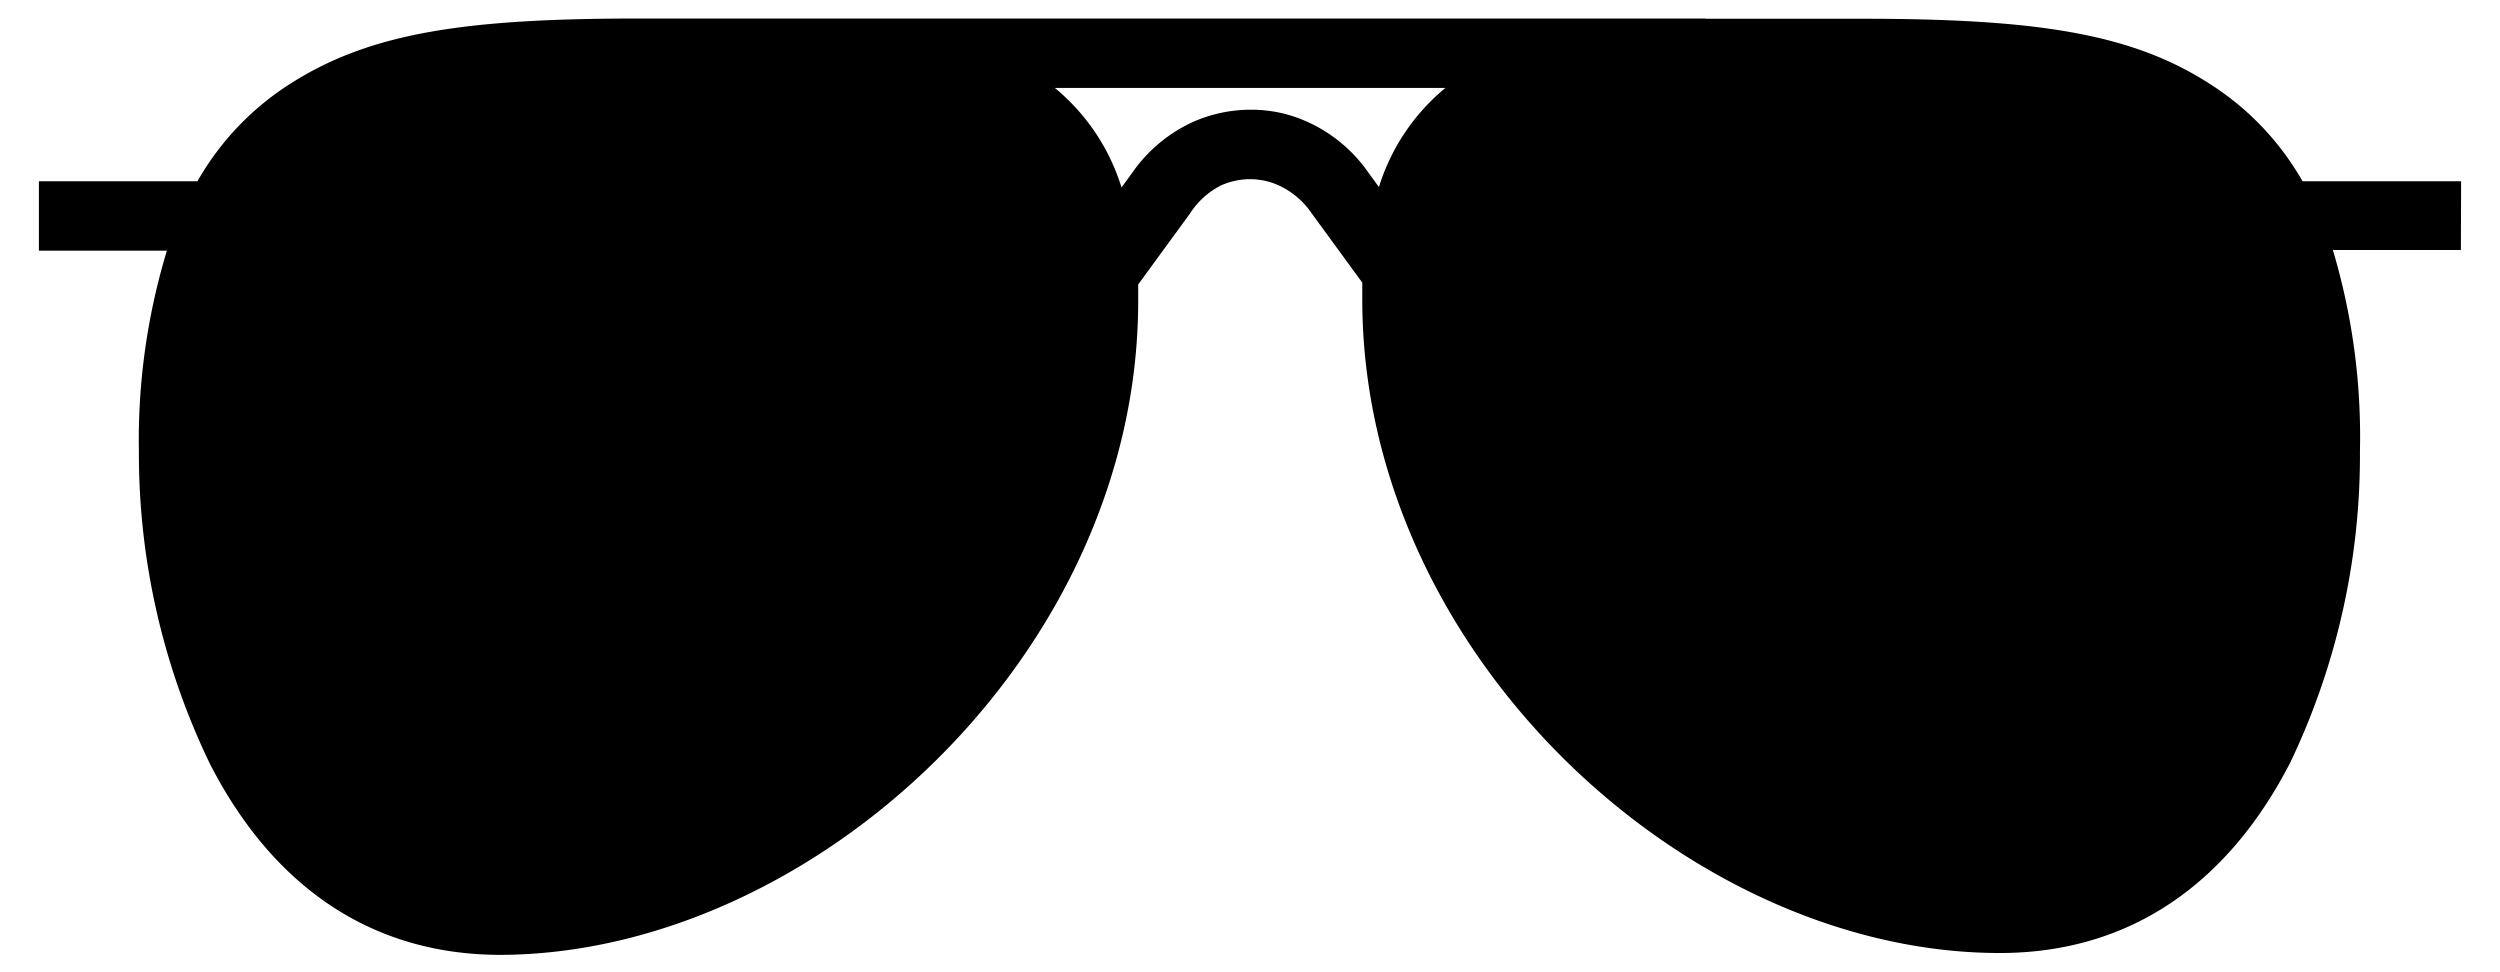 <svg xmlns="http://www.w3.org/2000/svg" width="108" height="42" viewBox="0 0 108 42">
  <defs>
    <style>
      .cls-1 {
        fill: none;
        opacity: 0;
      }
    </style>
  </defs>
  <title>sunglasses_black</title>
  <g id="Layer_2" data-name="Layer 2">
    <g id="Layer_1-2" data-name="Layer 1">
      <g id="sunglasses_black">
        <rect class="cls-1" width="108" height="42"/>
        <path id="sunglasses_black_inner" d="M106.32,7.83H99.47a12.05,12.05,0,0,0-4.06-4.24C92,1.41,87.84.81,80.4.81H79.06c-2.12,0-3.88,0-5.38,0V.8H33.14v0c-1.23,0-2.61,0-4.2,0H27.6c-7.44,0-11.55.6-15,2.78A12.05,12.05,0,0,0,8.53,7.83H1.68v3H7.21A28.19,28.19,0,0,0,6,19.52,30.8,30.8,0,0,0,9.07,33c2.66,5.19,6.87,8.25,12.56,8.25C35.1,41.2,49.17,28.27,49.17,13c0-.25,0-.47,0-.71l2.24-3.07A3.44,3.44,0,0,1,52.77,8,3.11,3.11,0,0,1,54,7.74h0a3.11,3.11,0,0,1,1,.17,3.46,3.46,0,0,1,1.66,1.3l2.19,3c0,.25,0,.47,0,.72,0,15.31,14.07,28.24,27.54,28.24,5.69,0,9.9-3.06,12.56-8.25a30.8,30.8,0,0,0,3-13.43,28.19,28.19,0,0,0-1.17-8.69h5.53ZM59.11,7.45A6.43,6.43,0,0,0,56,5.07a5.84,5.84,0,0,0-1.93-.33H54a6.18,6.18,0,0,0-2.4.5,6.46,6.46,0,0,0-2.65,2.17l-.5.69a9,9,0,0,0-2.88-4.3H62.44a9,9,0,0,0-2.87,4.28Z"/>
      </g>
    </g>
  </g>
</svg>
